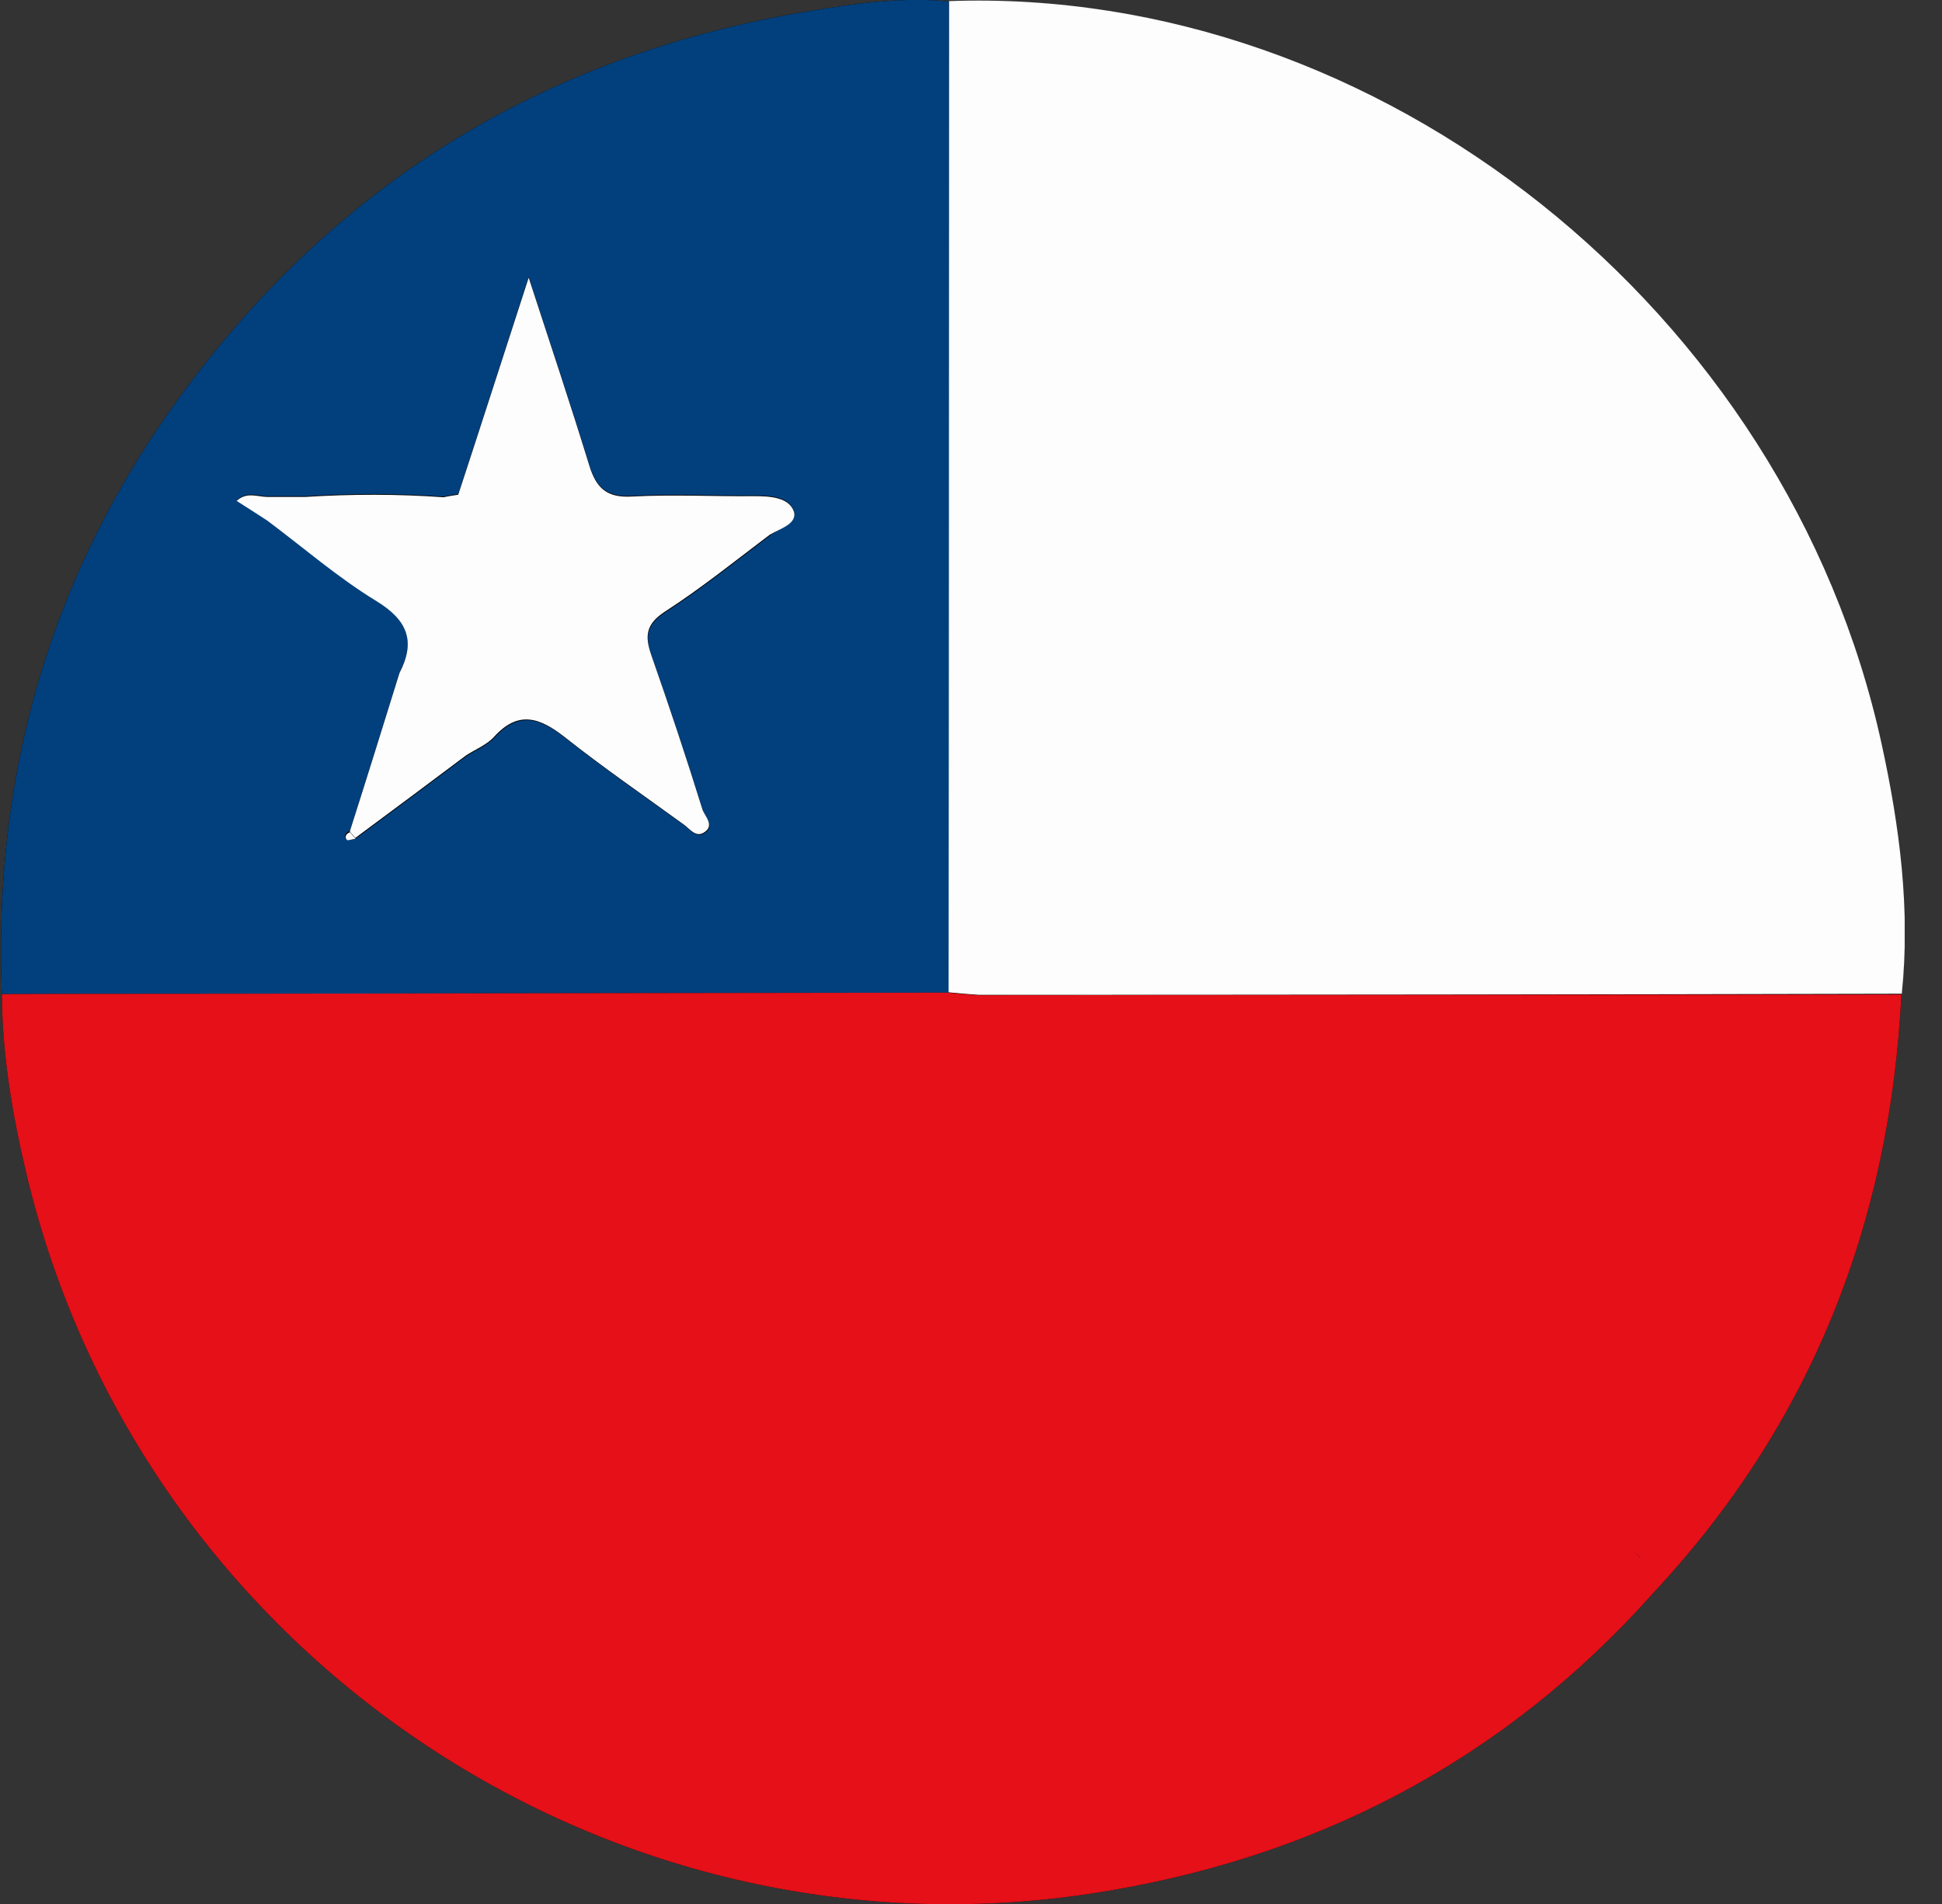 <svg width="51" height="50" viewBox="0 0 51 50" fill="none" xmlns="http://www.w3.org/2000/svg">
<rect x="0" y="0" width="51" height="50" fill="#333333" stroke="none"/>
<g clip-path="url(#clip0_1412_2362)">
<path d="M49.934 26.116C50.164 23.903 49.877 21.719 49.407 19.563C46.923 8.162 36.224 -0.364 24.92 0.038C23.673 -0.086 22.446 0.096 21.228 0.297C15.207 1.284 10.107 4.014 6.118 8.661C1.813 13.671 -0.219 19.496 0.049 26.107C0.059 27.716 0.327 29.297 0.701 30.858C3.692 43.38 15.879 51.648 28.621 49.732C34.469 48.85 39.464 46.273 43.424 41.828C47.556 37.402 49.637 32.123 49.934 26.116Z" fill="#010101"/>
<path d="M25.706 26.126C25.437 26.107 25.169 26.087 24.91 26.059C24.91 17.379 24.91 8.709 24.919 0.029C36.223 -0.374 46.933 8.143 49.416 19.544C49.886 21.7 50.174 23.884 49.944 26.097C41.861 26.116 33.788 26.126 25.706 26.126Z" fill="#FDFDFD"/>
<path d="M24.92 0.038C24.92 8.718 24.92 17.388 24.91 26.068C18.256 26.078 11.612 26.087 4.958 26.097C3.319 26.097 1.679 26.097 0.049 26.107C-0.219 19.496 1.813 13.671 6.118 8.661C10.107 4.014 15.207 1.284 21.228 0.297C22.436 0.096 23.673 -0.086 24.92 0.038ZM9.34 22.025C10.308 21.307 11.276 20.588 12.245 19.86C12.494 19.697 12.791 19.582 12.983 19.372C13.616 18.672 14.172 18.854 14.833 19.372C15.85 20.176 16.924 20.914 17.978 21.68C18.132 21.795 18.285 22.016 18.496 21.882C18.793 21.7 18.515 21.451 18.458 21.278C18.036 19.918 17.585 18.567 17.115 17.226C16.943 16.727 16.962 16.411 17.48 16.076C18.429 15.463 19.32 14.744 20.222 14.064C20.471 13.872 20.97 13.738 20.845 13.403C20.711 13.039 20.222 13.01 19.809 13.01C18.736 13.02 17.662 12.962 16.598 13.02C15.936 13.058 15.658 12.799 15.476 12.205C14.996 10.644 14.479 9.092 13.884 7.272C13.213 9.341 12.628 11.161 12.034 12.972C11.909 12.991 11.775 13.01 11.65 13.039C10.442 12.953 9.234 12.953 8.026 13.029C7.959 13.029 7.892 13.029 7.825 13.029C7.556 13.029 7.288 13.029 7.019 13.029C6.77 13.029 6.482 12.886 6.214 13.144C6.53 13.345 6.77 13.499 7.019 13.662C7.969 14.371 8.87 15.156 9.877 15.769C10.711 16.277 10.922 16.833 10.49 17.666C10.059 19.055 9.627 20.445 9.186 21.824C9.081 21.862 9.023 21.939 9.09 22.025C9.129 22.092 9.263 22.044 9.34 22.025Z" fill="#01407D"/>
<path d="M49.934 26.116C41.861 26.126 33.779 26.126 25.706 26.135C25.438 26.116 25.169 26.097 24.91 26.068C18.256 26.078 11.612 26.087 4.958 26.097C3.319 26.097 1.679 26.097 0.049 26.107C0.059 27.716 0.327 29.297 0.701 30.858C3.693 43.38 15.879 51.648 28.621 49.732C34.469 48.85 39.465 46.273 43.424 41.828C47.556 37.402 49.637 32.123 49.934 26.116ZM42.82 40.659C42.926 40.755 43.031 40.851 43.117 40.966C43.031 40.861 42.926 40.755 42.82 40.659ZM43.347 41.349C43.347 41.34 43.338 41.33 43.338 41.32C43.338 41.33 43.347 41.34 43.347 41.349ZM43.309 41.253C43.309 41.244 43.3 41.234 43.29 41.224C43.3 41.234 43.3 41.244 43.309 41.253ZM43.242 41.138C43.213 41.09 43.184 41.042 43.146 41.004C43.184 41.052 43.213 41.09 43.242 41.138Z" fill="#E51018"/>
<path d="M20.845 13.422C20.71 13.058 20.221 13.029 19.809 13.029C18.735 13.039 17.662 12.982 16.597 13.039C15.936 13.077 15.658 12.819 15.476 12.225C14.996 10.663 14.479 9.111 13.884 7.291C13.213 9.36 12.628 11.18 12.034 12.991C11.909 13.01 11.775 13.029 11.65 13.058C10.442 12.972 9.234 12.972 8.026 13.049C7.959 13.049 7.892 13.049 7.825 13.049C7.556 13.049 7.288 13.049 7.019 13.049C6.77 13.049 6.482 12.905 6.214 13.154C6.53 13.355 6.77 13.508 7.019 13.671C7.968 14.38 8.87 15.166 9.876 15.779C10.71 16.287 10.921 16.842 10.49 17.676C10.059 19.065 9.627 20.454 9.186 21.834C9.234 21.891 9.282 21.949 9.33 22.006C10.298 21.288 11.267 20.569 12.235 19.841C12.484 19.678 12.781 19.563 12.973 19.352C13.606 18.653 14.162 18.835 14.824 19.352C15.84 20.157 16.914 20.895 17.968 21.661C18.122 21.776 18.275 21.997 18.486 21.863C18.783 21.68 18.505 21.431 18.448 21.259C18.026 19.899 17.575 18.548 17.105 17.206C16.933 16.708 16.952 16.392 17.47 16.057C18.419 15.444 19.311 14.725 20.212 14.045C20.461 13.892 20.96 13.758 20.845 13.422Z" fill="#FDFDFD"/>
<path d="M9.107 22.054C9.136 22.083 9.26 22.035 9.337 22.026C9.289 21.968 9.241 21.91 9.193 21.853C9.097 21.891 9.04 21.968 9.107 22.054Z" fill="#FDFDFD"/>
</g>
<defs>
<clipPath id="clip0_1412_2362">
<rect width="50" height="50" fill="white" transform="translate(0.02)"/>
</clipPath>
</defs>
</svg>
